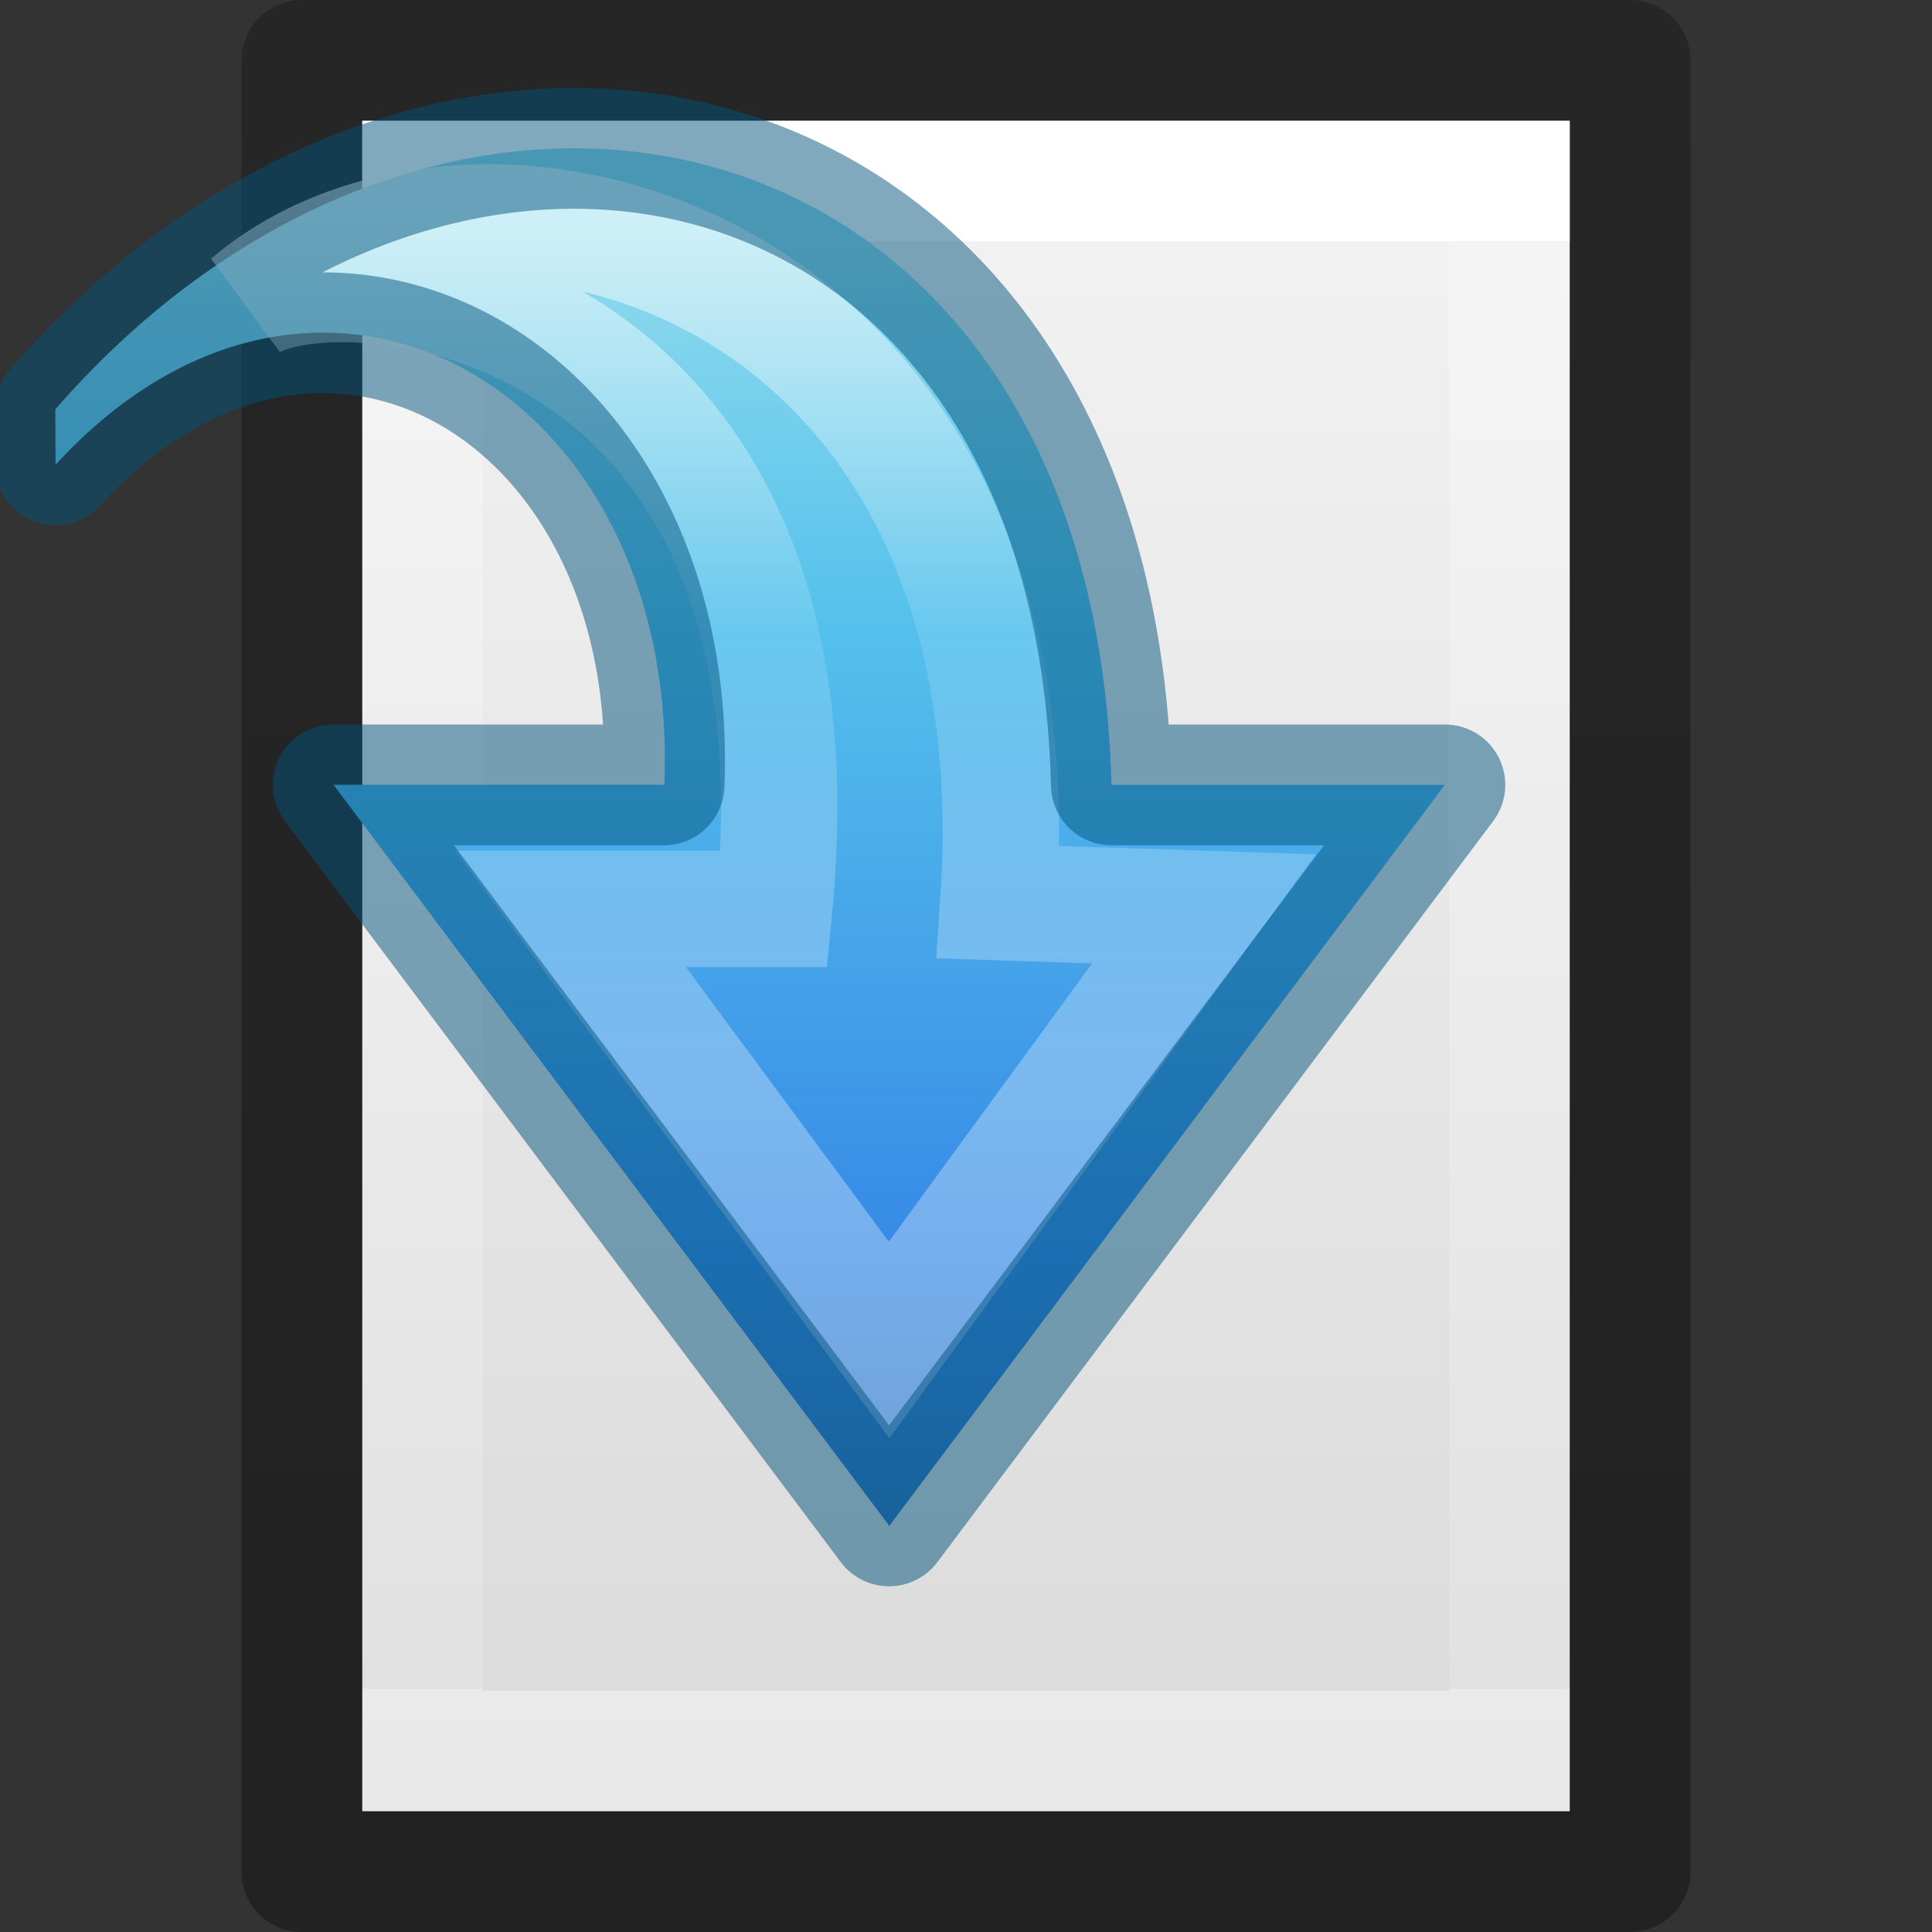 <svg height="16" width="16" xmlns="http://www.w3.org/2000/svg" xmlns:xlink="http://www.w3.org/1999/xlink"><rect width="100%" height="100%" fill="#333333" stroke="none"/><linearGradient id="a" gradientTransform="matrix(.254 0 0 .305 19.13 -.685)" gradientUnits="userSpaceOnUse" x1="-51.786" x2="-51.786" y1="50.786" y2="2.906"><stop offset="0" stop-opacity=".34"/><stop offset="1" stop-opacity=".247"/></linearGradient><linearGradient id="b" gradientTransform="matrix(.243 0 0 .351 2.162 -.432)" gradientUnits="userSpaceOnUse" x1="24" x2="24" y1="6.923" y2="41.077"><stop offset="0" stop-color="#fff"/><stop offset="0" stop-color="#fff" stop-opacity=".235"/><stop offset="1" stop-color="#fff" stop-opacity=".157"/><stop offset="1" stop-color="#fff" stop-opacity=".392"/></linearGradient><linearGradient id="c" gradientTransform="matrix(.286 0 0 .304 1.143 .233)" gradientUnits="userSpaceOnUse" x1="25.132" x2="25.132" y1=".985" y2="47.013"><stop offset="0" stop-color="#f4f4f4"/><stop offset="1" stop-color="#dbdbdb"/></linearGradient><linearGradient id="d" gradientTransform="matrix(.361 0 0 .337 -1.134 .135)" gradientUnits="userSpaceOnUse" x1="22.53" x2="22.53" y1="8.51" y2="44.16"><stop offset="0" stop-color="#90dbec"/><stop offset=".262" stop-color="#55c1ec"/><stop offset=".705" stop-color="#3689e6"/><stop offset="1" stop-color="#2b63a0"/></linearGradient><linearGradient id="e" gradientTransform="matrix(0 -.394 .423 0 -.49 18.346)" gradientUnits="userSpaceOnUse" x1="43.973" x2="21.158" y1="15.342" y2="15.342"><stop offset="0" stop-color="#fff"/><stop offset=".512" stop-color="#fff" stop-opacity=".235"/><stop offset=".585" stop-color="#fff" stop-opacity=".157"/><stop offset="1" stop-color="#fff" stop-opacity=".392"/></linearGradient><path d="m3 1h10v14h-10z" fill="url(#c)"/><path d="m12.5 14.5h-9v-13h9z" fill="none" stroke="url(#b)" stroke-linecap="round"/><path d="m2.5.5h11v15h-11z" fill="none" stroke="url(#a)" stroke-linejoin="round"/><g transform="translate(-2.292 -1.033)"><path d="m13.257 4.423c-3.27-3.753-8.603-2.558-8.747 3.11h-2.76l4.6 6.137 4.603-6.138h-2.74c-.128-3.298 2.88-5.006 5.042-2.65z" display="block" fill="url(#d)" transform="matrix(-1 0 0 1 16.007 0)"/><g fill="none"><path d="m11.654 3.542c-1.895-1.62-6.574-.41-6.207 4.962l-1.703.056 2.608 3.57 2.638-3.57h-1.686c-.497-5.14 3.584-5.502 4.35-5.018z" display="block" opacity=".8" stroke="url(#e)" stroke-miterlimit="7" stroke-width=".964" transform="matrix(-1 0 0 1 16.007 0)"/><path d="m2.75 4.423c3.27-3.752 8.603-2.558 8.746 3.11h2.762l-4.603 6.137-4.603-6.137h2.74c.128-3.298-2.88-5.006-5.042-2.65z" stroke="#00537d" stroke-linejoin="round" stroke-opacity=".498"/></g></g></svg>